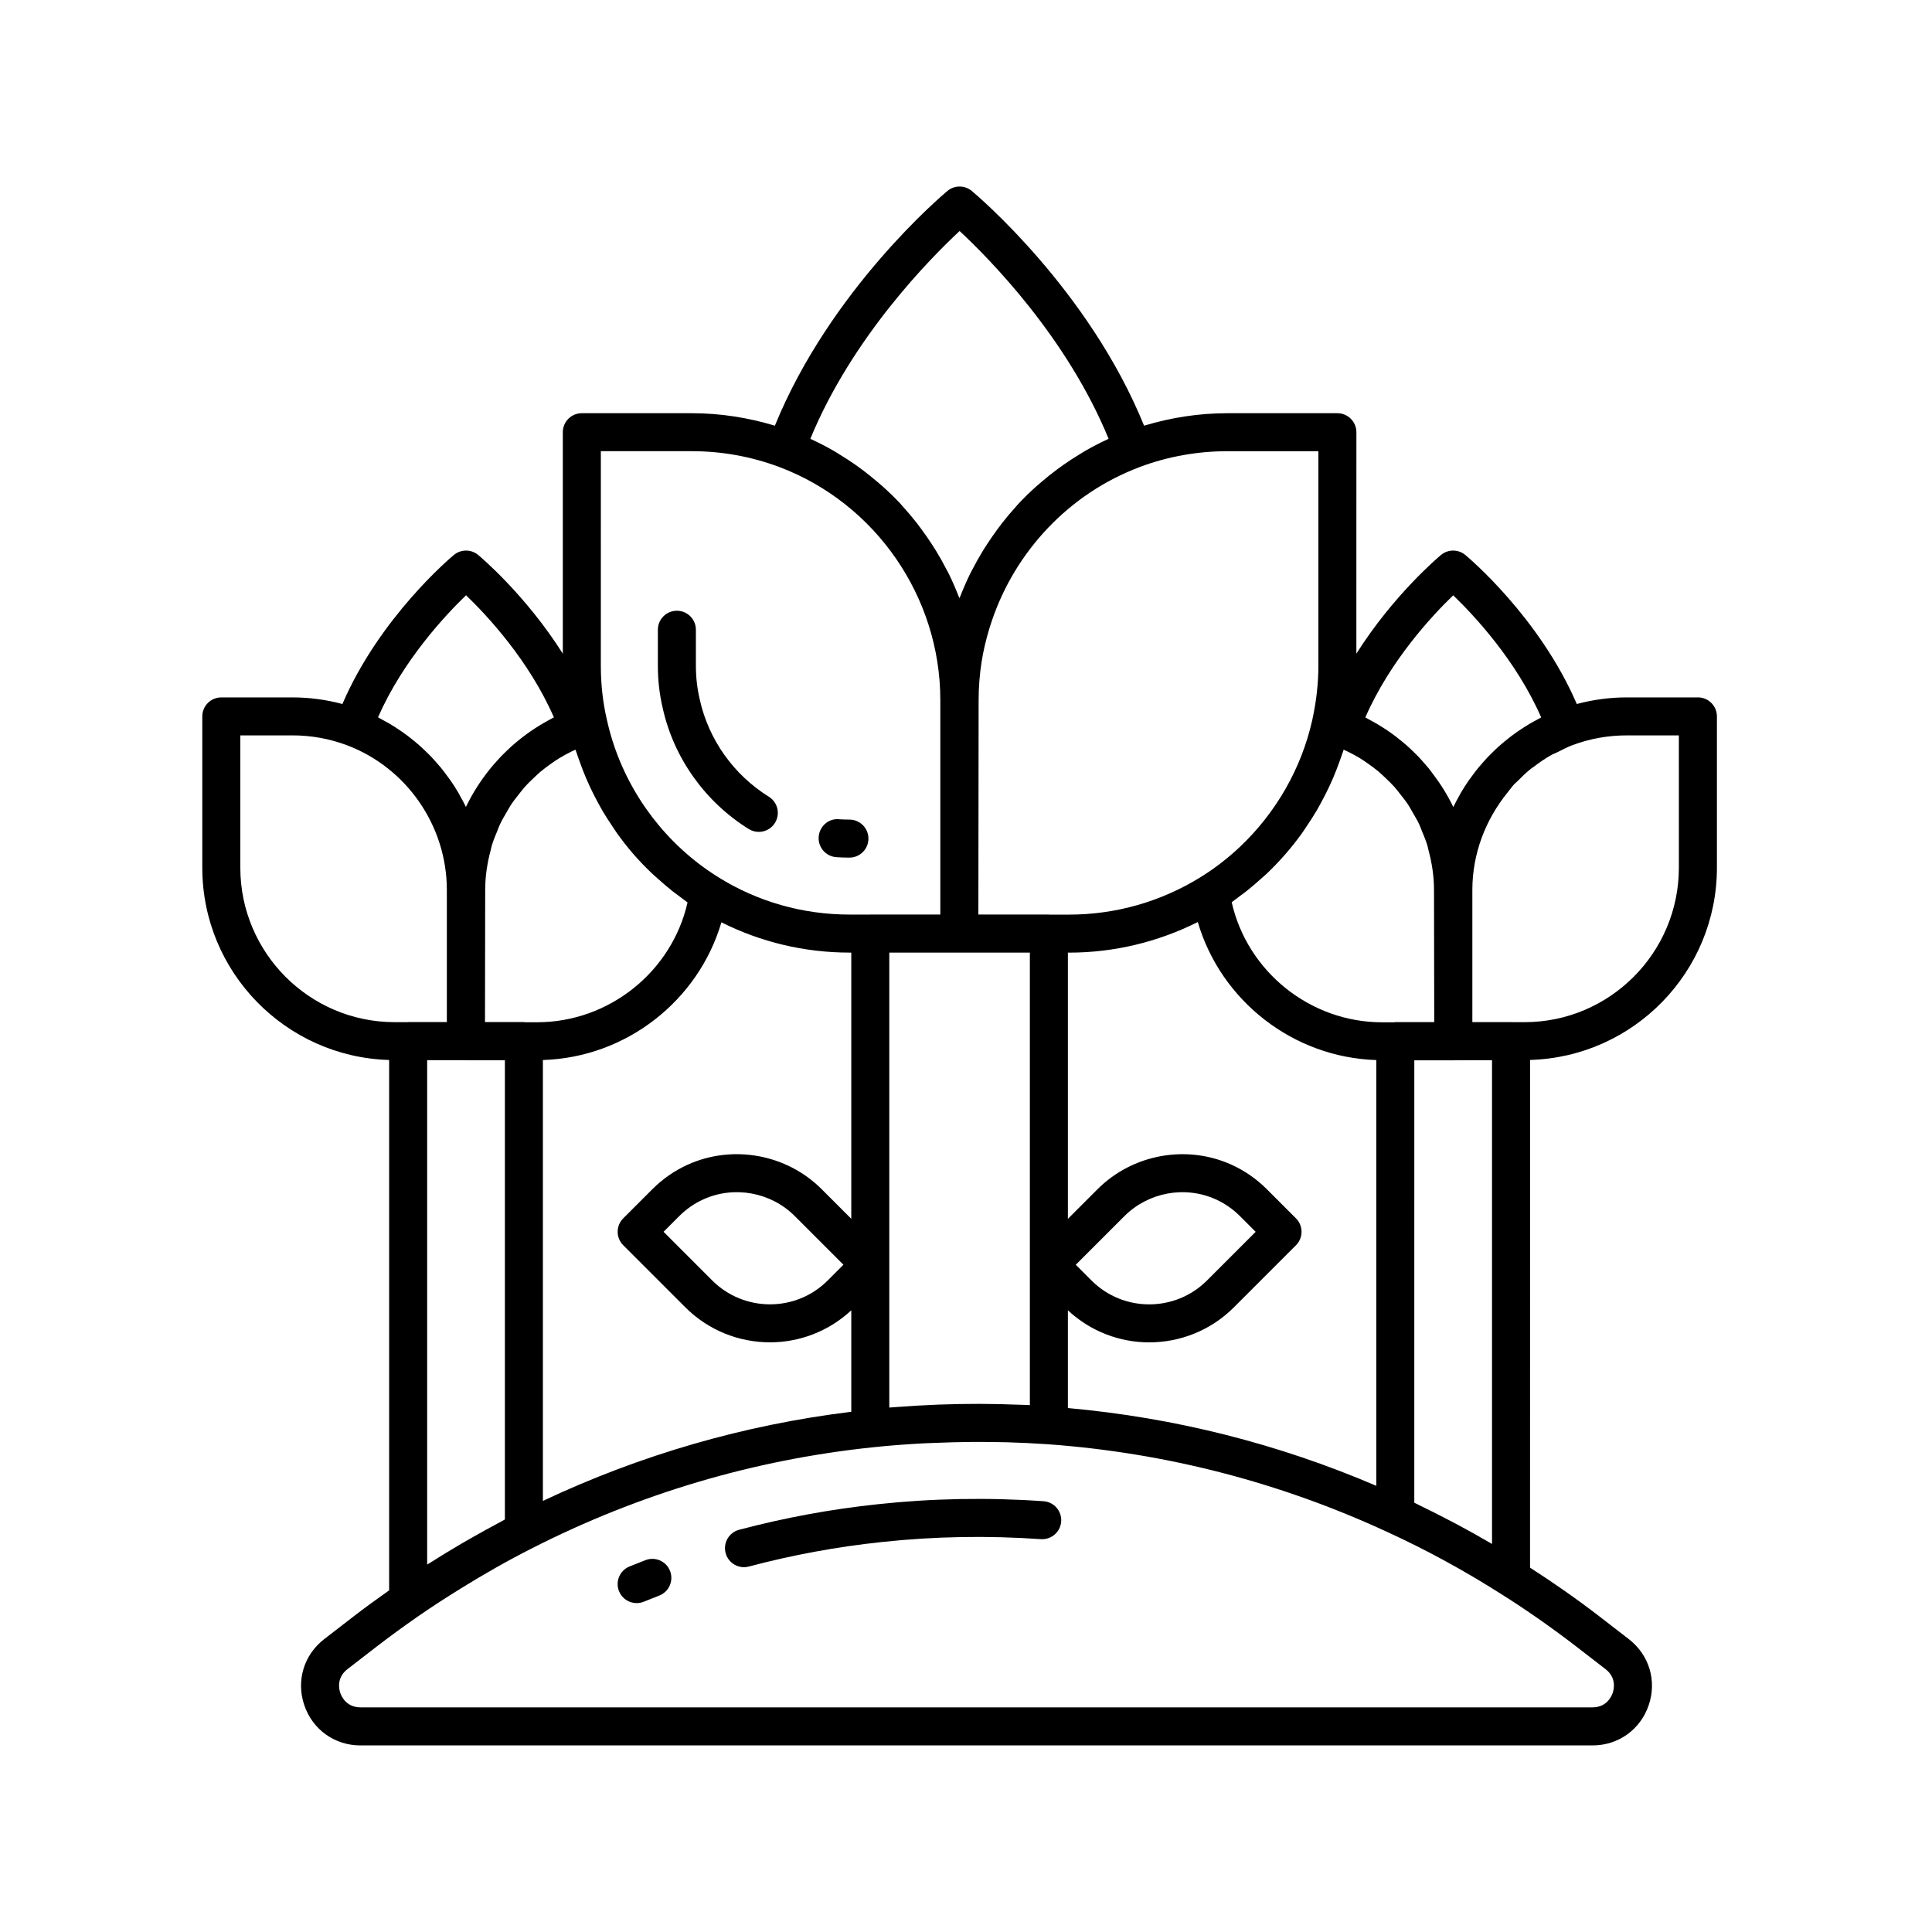 <?xml version="1.0" encoding="UTF-8"?>
<!-- Uploaded to: ICON Repo, www.iconrepo.com, Generator: ICON Repo Mixer Tools -->
<svg fill="#000000" width="800px" height="800px" version="1.1" viewBox="144 144 512 512" xmlns="http://www.w3.org/2000/svg">
 <g>
  <path d="m365.65 371.16c1.145 0.078 2.297 0.117 3.453 0.117 2.781 0 5.039-2.254 5.039-5.039 0-2.781-2.254-5.039-5.039-5.039-0.934 0-1.863-0.031-2.785-0.09-2.769-0.27-5.18 1.918-5.359 4.691-0.188 2.773 1.914 5.172 4.691 5.359z"/>
  <path d="m342.43 363.7c0.828 0.516 1.746 0.758 2.656 0.758 1.684 0 3.332-0.844 4.285-2.379 1.469-2.363 0.742-5.473-1.621-6.941-9.301-5.777-15.969-15.141-18.305-25.762-0.691-2.949-1.027-5.879-1.027-8.945v-9.539c0-2.781-2.254-5.039-5.039-5.039-2.781 0-5.039 2.254-5.039 5.039v9.539c0 3.856 0.422 7.531 1.277 11.18 2.902 13.191 11.219 24.887 22.812 32.09z"/>
  <path d="m593.96 328.82h-18.867c-4.492 0-8.918 0.598-13.227 1.75-9.883-22.969-28.695-38.797-29.543-39.5-1.863-1.551-4.574-1.551-6.441 0-0.668 0.555-12.602 10.602-22.43 26.16l0.008-58.688c0-2.781-2.254-5.039-5.039-5.039h-29.125c-7.543 0-14.945 1.148-22.102 3.309-14.633-36.051-44.355-61.121-45.668-62.215-1.863-1.551-4.574-1.551-6.441 0-1.312 1.09-31.039 26.164-45.734 62.215-7.144-2.16-14.527-3.309-22.035-3.309h-29.125c-2.781 0-5.039 2.254-5.039 5.039v58.688c-9.828-15.555-21.762-25.602-22.43-26.16-1.863-1.551-4.574-1.551-6.441 0-0.848 0.703-19.66 16.531-29.539 39.5-4.309-1.152-8.738-1.75-13.227-1.75h-18.863c-2.781 0-5.039 2.254-5.039 5.039v40.094c0 27.641 22.086 50.168 49.516 50.953v140.55c-3.344 2.363-6.461 4.633-9.32 6.832l-7.891 6.098c-5.41 4.18-7.477 11.059-5.269 17.523 2.203 6.469 8.047 10.645 14.879 10.645h326.51c6.832 0 12.676-4.18 14.883-10.648 2.211-6.469 0.141-13.344-5.269-17.523l-7.902-6.106c-6.141-4.719-12.27-8.977-18.27-12.832l0.004-134.55c27.434-0.781 49.52-23.309 49.52-50.953v-40.094c0-2.777-2.258-5.035-5.039-5.035zm-64.848-27.055c5.484 5.269 16.672 17.188 23.32 32.355-0.359 0.18-0.695 0.395-1.051 0.582-0.691 0.363-1.375 0.734-2.047 1.133-0.52 0.305-1.023 0.625-1.531 0.949-0.645 0.41-1.277 0.832-1.898 1.273-0.492 0.348-0.98 0.703-1.461 1.066-0.605 0.457-1.191 0.93-1.773 1.414-0.461 0.383-0.918 0.766-1.363 1.164-0.574 0.512-1.125 1.043-1.676 1.582-0.414 0.402-0.832 0.801-1.23 1.219-0.555 0.582-1.082 1.184-1.609 1.789-0.355 0.406-0.723 0.805-1.062 1.223-0.574 0.703-1.113 1.434-1.648 2.164-0.258 0.352-0.531 0.684-0.777 1.043-0.762 1.094-1.48 2.215-2.156 3.367-0.148 0.254-0.273 0.52-0.418 0.773-0.516 0.918-1.02 1.84-1.477 2.785-0.035 0.074-0.082 0.145-0.117 0.219-1.504-3.137-3.352-6.086-5.449-8.848-0.359-0.477-0.711-0.965-1.086-1.426-0.398-0.488-0.824-0.957-1.238-1.43-0.484-0.551-0.965-1.105-1.473-1.637-0.395-0.414-0.809-0.809-1.219-1.211-0.566-0.555-1.137-1.102-1.73-1.633-0.41-0.363-0.828-0.715-1.25-1.066-0.625-0.523-1.258-1.027-1.906-1.52-0.441-0.332-0.883-0.66-1.336-0.977-0.645-0.457-1.305-0.895-1.973-1.32-0.504-0.32-1.008-0.641-1.527-0.945-0.602-0.355-1.219-0.688-1.84-1.016-0.434-0.23-0.844-0.492-1.285-0.711 6.609-15.137 17.805-27.082 23.289-32.363zm10.289 123.21v128.19c-0.055-0.031-0.109-0.059-0.164-0.094-3.012-1.773-6.047-3.457-9.094-5.09-0.922-0.496-1.848-0.969-2.773-1.449-2.266-1.18-4.531-2.316-6.805-3.414-0.59-0.285-1.172-0.605-1.762-0.883l0.004-117.23h10.34c0.043 0 0.082-0.023 0.125-0.023zm-43.223-72.344c0.379-0.805 0.746-1.605 1.094-2.422 0.602-1.406 1.148-2.832 1.664-4.269 0.285-0.789 0.582-1.574 0.84-2.375 0.098-0.301 0.223-0.586 0.312-0.887 0.465 0.211 0.93 0.418 1.383 0.648 1 0.504 1.984 1.027 2.93 1.605 0.77 0.473 1.508 0.988 2.238 1.508 0.895 0.637 1.785 1.277 2.625 1.98 0.676 0.566 1.309 1.18 1.945 1.789 0.805 0.766 1.605 1.531 2.344 2.359 0.559 0.629 1.059 1.301 1.578 1.961 0.711 0.902 1.43 1.801 2.062 2.762 0.422 0.641 0.777 1.32 1.16 1.98 0.617 1.059 1.246 2.113 1.77 3.223 0.273 0.582 0.473 1.195 0.719 1.789 0.52 1.25 1.043 2.5 1.438 3.805 0.113 0.379 0.172 0.781 0.273 1.164 0.922 3.418 1.473 6.965 1.473 10.605l0.062 35.02h-10.328c-0.086 0-0.156 0.043-0.242 0.051l-3.231-0.004c-19.125 0-35.738-13.477-39.875-31.824 0.688-0.473 1.328-1.008 2-1.504 0.703-0.52 1.406-1.027 2.086-1.57 1.266-1.004 2.481-2.062 3.68-3.144 0.551-0.496 1.121-0.969 1.656-1.48 3.391-3.242 6.469-6.789 9.203-10.586 0.43-0.594 0.812-1.219 1.227-1.828 0.906-1.336 1.789-2.688 2.609-4.078 0.438-0.742 0.844-1.504 1.258-2.262 0.719-1.316 1.402-2.656 2.047-4.016zm-47.625 147.11c8.125 0 16.254-3.094 22.441-9.285l16.453-16.453c1.969-1.969 1.969-5.156 0-7.125l-7.742-7.742c-2.703-2.703-5.836-4.879-9.324-6.469-11.945-5.41-26.234-2.809-35.523 6.488l-7.856 7.856v-70.555h0.355c11.859 0 23.496-2.809 34.07-8.105 6.102 20.812 25.203 35.887 47.305 36.574v112.83c-26.043-11.164-53.473-18.078-81.73-20.605v-25.902c6.062 5.641 13.797 8.496 21.551 8.496zm-19.461-20.57 12.891-12.887c6.348-6.344 16.082-8.129 24.234-4.434 2.375 1.082 4.516 2.566 6.367 4.414l4.18 4.18-12.891 12.891c-8.445 8.438-22.168 8.453-30.602 0.02zm16.938-211.41c7.441-2.777 15.27-4.188 23.266-4.188h24.09v56.852c0 4.668-0.547 9.52-1.625 14.41-1.441 6.434-3.859 12.59-7.102 18.258-3.246 5.668-7.32 10.852-12.074 15.34-3.172 2.992-6.644 5.68-10.379 8-10.496 6.508-22.543 9.949-34.844 9.949h-5.309c-0.031 0-0.055-0.016-0.086-0.016h-18.688l0.066-56.832c0-3.414 0.27-6.793 0.785-10.105 0.461-2.953 1.156-5.848 2.004-8.68 0.23-0.766 0.477-1.52 0.73-2.273 6.25-18.402 20.434-33.648 39.16-40.699 0-0.012 0.004-0.016 0.004-0.016zm-29.105 128.69v119.92c-1.5-0.078-3-0.102-4.504-0.152-1.09-0.039-2.18-0.086-3.273-0.109-7.34-0.168-14.672-0.035-21.957 0.391-1.086 0.062-2.164 0.148-3.246 0.223-1.426 0.102-2.856 0.172-4.273 0.293v-37.844-0.023-82.699zm-18.617-191.23c7.922 7.375 28.477 28.207 39.48 55.059-0.098 0.043-0.188 0.102-0.285 0.148-2.078 0.957-4.098 2.008-6.059 3.141-0.469 0.27-0.91 0.57-1.371 0.848-1.492 0.902-2.949 1.848-4.367 2.848-0.594 0.418-1.18 0.852-1.762 1.285-1.316 0.984-2.59 2.012-3.836 3.078-0.484 0.414-0.984 0.816-1.457 1.242-1.66 1.492-3.262 3.039-4.781 4.668-0.172 0.184-0.328 0.387-0.496 0.57-1.336 1.461-2.609 2.977-3.832 4.539-0.426 0.547-0.832 1.105-1.246 1.664-0.953 1.289-1.863 2.606-2.734 3.949-0.379 0.586-0.762 1.168-1.125 1.766-1.004 1.648-1.945 3.328-2.824 5.051-0.141 0.273-0.301 0.531-0.434 0.809-0.988 1.996-1.875 4.047-2.691 6.129-0.066 0.172-0.156 0.332-0.219 0.5-0.066-0.176-0.156-0.34-0.227-0.512-0.812-2.074-1.695-4.117-2.68-6.106-0.145-0.297-0.316-0.578-0.469-0.871-0.867-1.699-1.797-3.359-2.789-4.988-0.367-0.605-0.758-1.195-1.145-1.793-0.863-1.332-1.766-2.633-2.707-3.91-0.418-0.566-0.832-1.141-1.266-1.695-1.195-1.531-2.449-3.016-3.758-4.453-0.195-0.215-0.371-0.445-0.57-0.656-1.508-1.617-3.106-3.156-4.754-4.641-0.496-0.445-1.012-0.863-1.52-1.297-1.219-1.039-2.465-2.047-3.75-3.012-0.605-0.457-1.215-0.906-1.84-1.344-1.371-0.965-2.781-1.879-4.223-2.754-0.508-0.309-0.996-0.641-1.516-0.938-1.941-1.117-3.938-2.156-5.988-3.106-0.109-0.051-0.207-0.113-0.316-0.164 11.062-26.848 31.633-47.68 39.555-55.055zm-95.078 58.348h24.086c7.957 0 15.766 1.41 23.199 4.191 25.531 9.617 42.68 34.434 42.68 61.762v56.832h-18.555c-0.031 0-0.055 0.016-0.086 0.016h-5.445c-12.348 0-24.34-3.41-34.695-9.871-1.875-1.164-3.688-2.422-5.426-3.762-12.168-9.387-20.832-22.895-24.148-37.961-1.07-4.555-1.613-9.387-1.613-14.359zm58.523 195.58c-9.289-9.293-23.566-11.898-35.539-6.481-3.473 1.582-6.606 3.758-9.309 6.461l-7.742 7.742c-0.945 0.945-1.477 2.227-1.477 3.562 0 1.336 0.531 2.617 1.477 3.562l16.453 16.453c6.188 6.188 14.316 9.285 22.441 9.285 7.754 0 15.484-2.852 21.543-8.484v26.887c-28.355 3.465-55.789 11.391-81.727 23.621v-116.84c22.102-0.68 41.199-15.723 47.305-36.492 10.457 5.242 22.047 8.023 33.93 8.023h0.492v70.547zm5.766 20.016-4.18 4.184c-8.43 8.43-22.16 8.418-30.602-0.02l-12.887-12.891 4.18-4.18c1.852-1.848 3.988-3.332 6.356-4.41 8.164-3.699 17.902-1.914 24.246 4.43zm-72.258-135.91c0.41-0.203 0.828-0.391 1.246-0.582 0.09 0.297 0.215 0.582 0.309 0.875 0.258 0.805 0.555 1.594 0.84 2.391 0.512 1.434 1.047 2.852 1.645 4.25 0.352 0.828 0.723 1.641 1.102 2.453 0.633 1.348 1.309 2.672 2.019 3.981 0.418 0.773 0.832 1.547 1.277 2.305 0.809 1.371 1.676 2.707 2.566 4.023 0.422 0.629 0.82 1.27 1.262 1.883 1.344 1.867 2.758 3.688 4.266 5.43 0.027 0.031 0.047 0.062 0.074 0.09 1.535 1.766 3.168 3.445 4.859 5.066 0.543 0.523 1.125 1.004 1.688 1.508 1.191 1.078 2.402 2.133 3.668 3.133 0.688 0.543 1.395 1.059 2.102 1.578 0.68 0.5 1.324 1.039 2.019 1.52-4.137 18.305-20.746 31.75-39.875 31.75h-3.242c-0.086-0.004-0.156-0.051-0.242-0.051h-10.32l0.055-35.023c0-3.606 0.543-7.121 1.453-10.508 0.109-0.406 0.168-0.824 0.289-1.227 0.402-1.332 0.934-2.609 1.465-3.887 0.23-0.555 0.418-1.129 0.672-1.672 0.559-1.191 1.227-2.324 1.895-3.457 0.336-0.566 0.637-1.152 0.996-1.699 0.711-1.082 1.512-2.098 2.32-3.109 0.422-0.523 0.82-1.066 1.266-1.57 0.852-0.965 1.781-1.863 2.723-2.746 0.5-0.469 0.988-0.945 1.512-1.391 0.973-0.824 2-1.578 3.051-2.312 0.598-0.418 1.191-0.836 1.812-1.219 1.047-0.648 2.129-1.227 3.231-1.781zm-17.461 81.734v121.69c-0.586 0.305-1.168 0.652-1.754 0.965-2.289 1.215-4.566 2.469-6.84 3.766-0.945 0.539-1.891 1.07-2.832 1.621-2.945 1.727-5.871 3.504-8.777 5.363-0.129 0.082-0.262 0.156-0.395 0.238v-133.67h10.141c0.043 0 0.082 0.023 0.125 0.023zm-10.293-123.24c5.481 5.266 16.66 17.188 23.277 32.355-0.551 0.273-1.066 0.594-1.605 0.887-0.406 0.223-0.812 0.438-1.211 0.672-0.746 0.434-1.477 0.891-2.199 1.359-0.406 0.266-0.809 0.531-1.203 0.805-0.703 0.488-1.395 0.992-2.07 1.512-0.371 0.285-0.734 0.578-1.098 0.875-0.676 0.551-1.34 1.109-1.984 1.691-0.32 0.289-0.625 0.586-0.938 0.883-0.66 0.629-1.312 1.262-1.941 1.922-0.23 0.242-0.445 0.496-0.668 0.742-0.676 0.746-1.348 1.496-1.98 2.277-0.051 0.062-0.094 0.125-0.145 0.188-2.449 3.062-4.57 6.383-6.269 9.926-0.035-0.074-0.082-0.148-0.117-0.223-0.457-0.938-0.953-1.852-1.465-2.758-0.148-0.266-0.277-0.539-0.434-0.801-0.672-1.148-1.391-2.269-2.152-3.359-0.258-0.375-0.547-0.727-0.816-1.094-0.523-0.711-1.047-1.422-1.605-2.109-0.359-0.438-0.742-0.855-1.113-1.281-0.508-0.582-1.016-1.164-1.551-1.727-0.418-0.438-0.859-0.859-1.293-1.281-0.527-0.512-1.055-1.023-1.602-1.512-0.469-0.422-0.953-0.824-1.441-1.227-0.551-0.457-1.105-0.902-1.672-1.336-0.516-0.391-1.039-0.773-1.57-1.145-0.578-0.406-1.168-0.801-1.766-1.184-0.547-0.352-1.102-0.699-1.664-1.031-0.621-0.363-1.254-0.707-1.895-1.047-0.387-0.203-0.75-0.438-1.145-0.633 6.644-15.117 17.852-27.066 23.336-32.348zm-59.82 72.188v-35.055h13.828c4.941 0 9.789 0.875 14.402 2.602 15.852 5.969 26.5 21.379 26.5 38.348v35.027h-10.254c-0.043 0-0.078 0.023-0.121 0.023h-3.453c-22.551 0.004-40.902-18.367-40.902-40.945zm353.91 206.31 7.891 6.098c2.969 2.293 2.199 5.398 1.895 6.297-0.309 0.898-1.598 3.824-5.348 3.824h-326.51c-3.75 0-5.039-2.926-5.348-3.824-0.305-0.898-1.074-4.004 1.895-6.297l7.887-6.094c3.348-2.582 6.973-5.219 11.07-8.07 3.606-2.492 7.273-4.852 10.961-7.141 6.301-3.91 12.691-7.547 19.129-10.797 28.336-14.402 58.633-23.379 90.055-26.68 4.238-0.453 8.508-0.777 12.793-1.023 1.422-0.082 2.852-0.113 4.277-0.172 2.887-0.117 5.773-0.207 8.672-0.23 2.285-0.02 4.566-0.012 6.856 0.027 1.047 0.02 2.09 0.023 3.137 0.055 3.539 0.105 7.082 0.266 10.621 0.512 0.027 0 0.051 0.004 0.078 0.004 31.285 2.254 61.582 10.078 90.07 23.273 10.129 4.629 20.246 10.141 30.094 16.395 6.481 4.062 13.156 8.723 19.828 13.844zm27.32-206.31c0 22.582-18.348 40.949-40.902 40.949h-3.457c-0.043 0-0.078-0.023-0.121-0.023h-10.25v-35.027c0-9.625 3.516-18.68 9.371-25.863 0.598-0.73 1.129-1.512 1.777-2.203 0.254-0.27 0.559-0.488 0.816-0.75 1.18-1.191 2.383-2.363 3.707-3.406 0.188-0.148 0.41-0.258 0.602-0.406 1.445-1.102 2.941-2.148 4.535-3.055 0.594-0.336 1.254-0.566 1.867-0.875 1.254-0.629 2.488-1.289 3.816-1.789 4.625-1.727 9.469-2.602 14.406-2.602h13.828z"/>
  <path d="m315.07 557.45c-1.422 0.547-2.84 1.105-4.254 1.684-2.574 1.051-3.812 3.988-2.766 6.566 0.797 1.953 2.68 3.141 4.668 3.141 0.633 0 1.277-0.121 1.898-0.375 1.352-0.551 2.707-1.09 4.07-1.613 2.598-1 3.891-3.918 2.891-6.512-1-2.598-3.914-3.883-6.508-2.891z"/>
  <path d="m420.55 541.84c-14.66-1.031-29.453-0.762-43.805 0.781-12.43 1.305-24.84 3.59-36.875 6.789-2.688 0.715-4.289 3.473-3.574 6.164 0.598 2.254 2.637 3.746 4.867 3.746 0.43 0 0.863-0.055 1.297-0.172 11.535-3.066 23.426-5.254 35.352-6.508 13.777-1.484 27.969-1.738 42.035-0.746 2.781 0.168 5.18-1.898 5.379-4.676 0.191-2.773-1.898-5.184-4.676-5.379z"/>
 </g>
</svg>